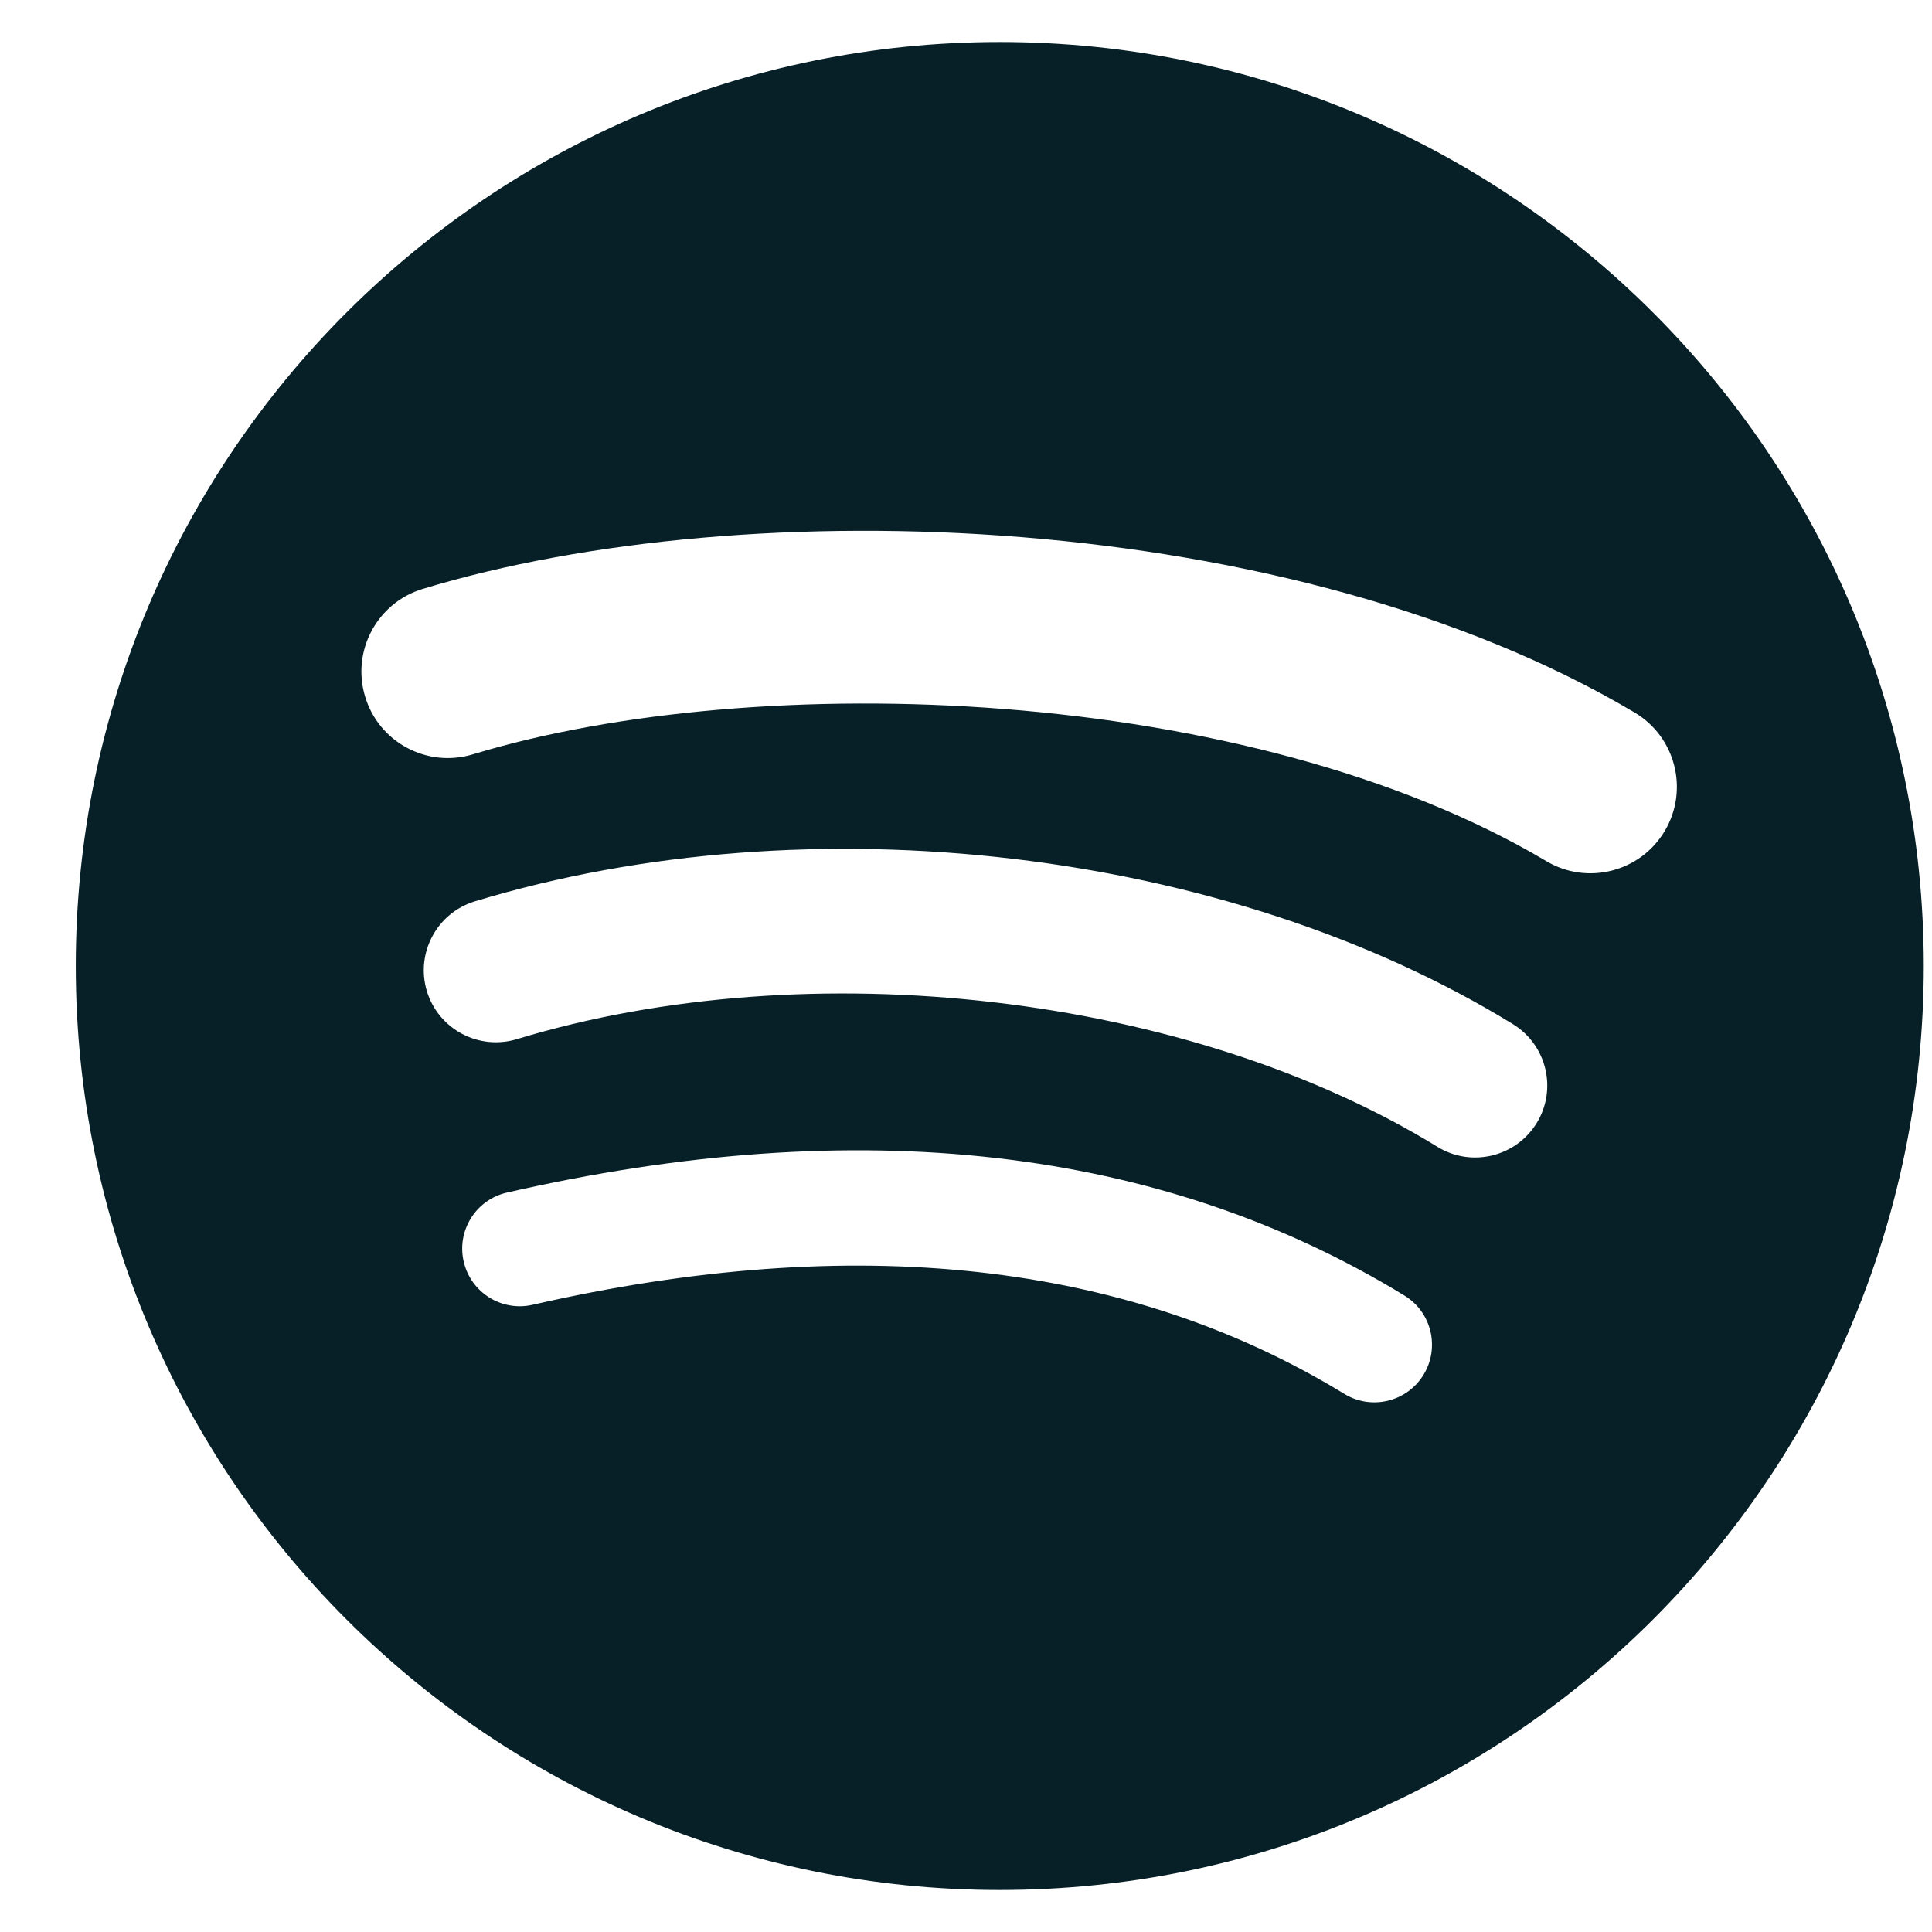 <svg width="23" height="23" viewBox="0 0 23 23" fill="none" xmlns="http://www.w3.org/2000/svg">
<path d="M11.902 0.5C5.827 0.5 0.902 5.425 0.902 11.5C0.902 17.575 5.827 22.5 11.902 22.5C17.977 22.5 22.902 17.575 22.902 11.5C22.902 5.425 17.977 0.5 11.902 0.5ZM16.947 16.366C16.749 16.69 16.327 16.791 16.004 16.594C13.421 15.015 10.17 14.659 6.341 15.533C5.972 15.618 5.604 15.387 5.52 15.018C5.435 14.649 5.666 14.281 6.036 14.197C10.226 13.239 13.82 13.651 16.719 15.423C17.043 15.62 17.144 16.043 16.947 16.366ZM18.293 13.371C18.044 13.774 17.516 13.901 17.113 13.653C14.157 11.836 9.649 11.309 6.152 12.371C5.699 12.508 5.22 12.252 5.082 11.8C4.945 11.346 5.201 10.868 5.654 10.73C9.649 9.518 14.615 10.105 18.011 12.192C18.414 12.44 18.541 12.968 18.293 13.371ZM18.409 10.252C14.863 8.146 9.014 7.952 5.63 8.98C5.086 9.145 4.511 8.838 4.347 8.294C4.182 7.75 4.488 7.176 5.032 7.011C8.918 5.831 15.377 6.059 19.459 8.482C19.948 8.772 20.108 9.404 19.819 9.892C19.529 10.381 18.897 10.542 18.409 10.252Z" fill="#072028"/>
</svg>
